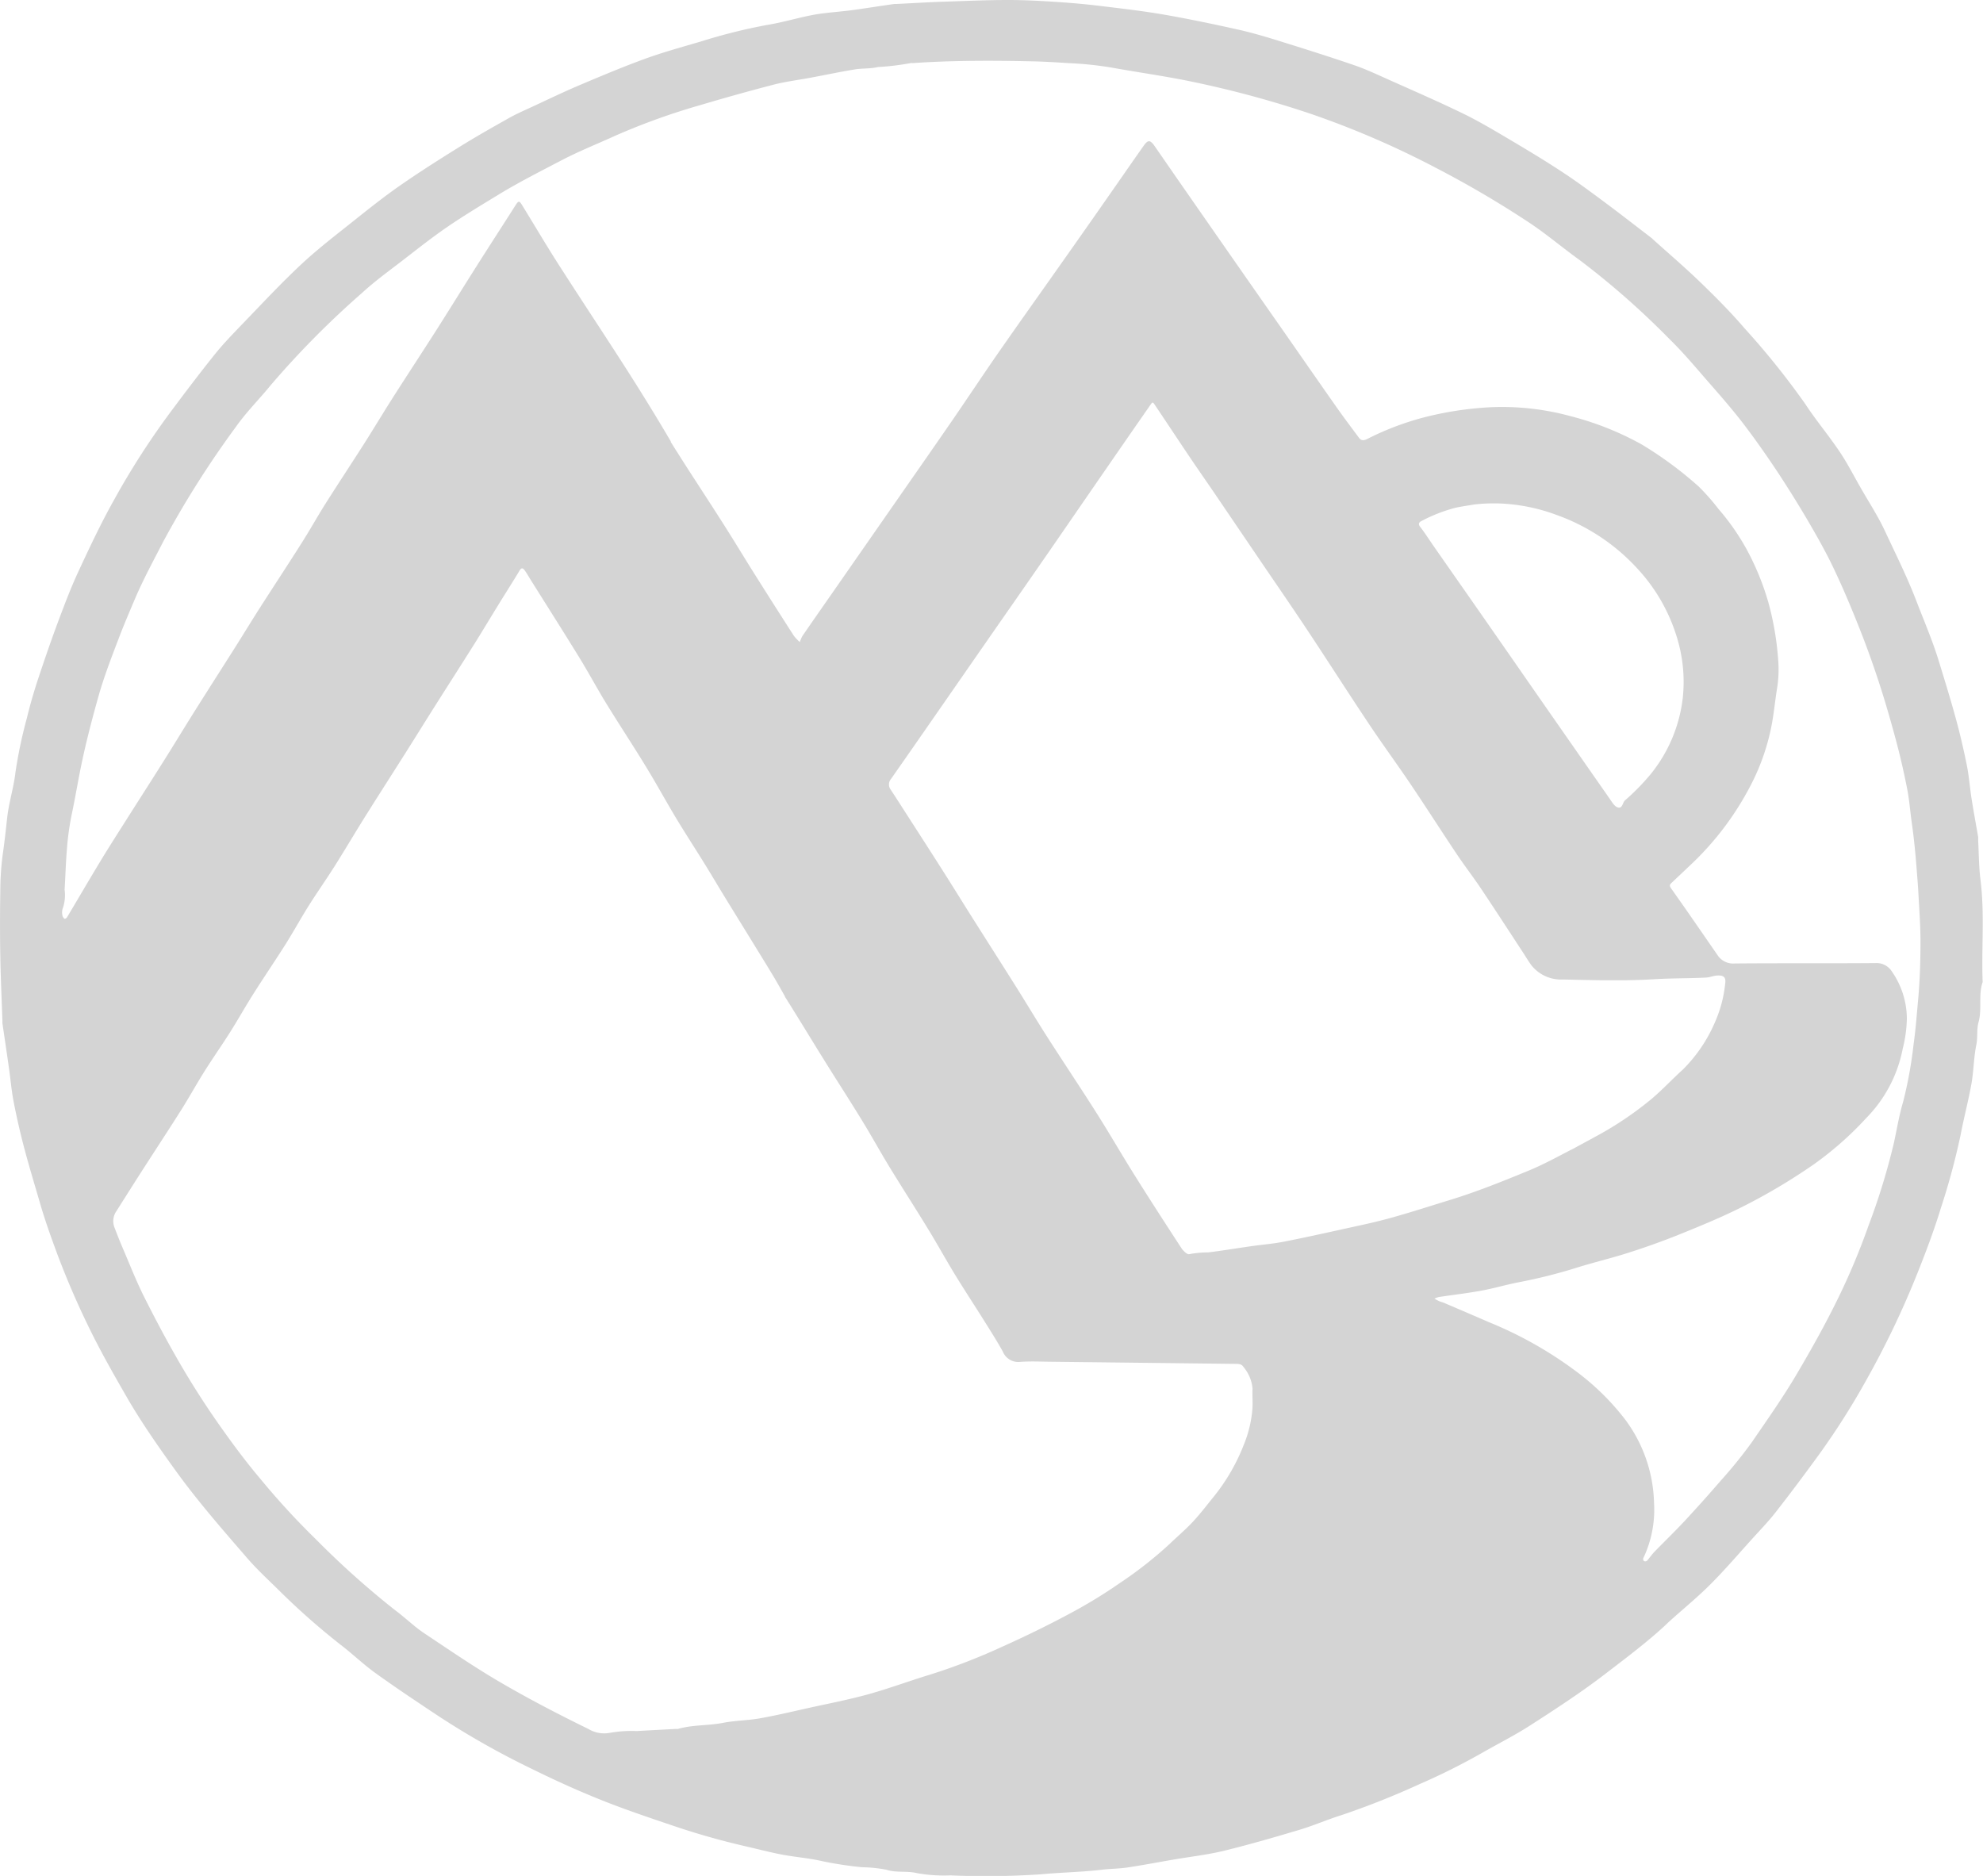 <svg xmlns="http://www.w3.org/2000/svg" width="93.165" height="88.128" viewBox="0 0 93.165 88.128">
  <g id="Road_Trips_Icon" data-name="Road Trips Icon" transform="translate(263.989 1304.991)">
    <g id="Road_Trips_Icon-2" data-name="Road Trips Icon" transform="translate(-263.989 -1304.991)">
      <path id="Path_7662" data-name="Path 7662" d="M117.118,74.888c-.579-.58-1.168-1.108-1.678-1.7-1.168-1.349-2.341-2.691-3.382-4.139-.8-1.112-1.582-2.229-2.262-3.407-.617-1.069-1.229-2.145-1.768-3.25a39.345,39.345,0,0,1-1.589-3.715c-.259-.707-.508-1.413-.717-2.133-.244-.841-.5-1.678-.725-2.524q-.3-1.122-.52-2.26c-.1-.509-.142-1.029-.215-1.543-.1-.715-.208-1.43-.312-2.145a.909.909,0,0,1,0-.1c-.035-1.021-.083-2.042-.1-3.064q-.026-1.5,0-3.006a13.448,13.448,0,0,1,.11-1.732c.085-.58.148-1.16.212-1.742.08-.723.309-1.432.392-2.155a21.764,21.764,0,0,1,.539-2.553c.146-.611.324-1.218.52-1.816.3-.9.607-1.8.939-2.688.3-.8.6-1.6.965-2.382.523-1.127,1.054-2.253,1.662-3.34a36.8,36.8,0,0,1,2.572-4.02c.712-.957,1.431-1.91,2.179-2.842.419-.521.892-1,1.36-1.489.889-.921,1.761-1.859,2.7-2.734.77-.719,1.616-1.366,2.445-2.027.716-.572,1.435-1.144,2.19-1.669.912-.634,1.853-1.231,2.8-1.819.761-.473,1.543-.915,2.326-1.355.345-.194.713-.353,1.075-.521.737-.341,1.468-.695,2.216-1.012,1.026-.434,2.054-.867,3.1-1.248.856-.311,1.741-.552,2.617-.81a26.188,26.188,0,0,1,3.152-.784c.736-.121,1.452-.344,2.186-.477.572-.1,1.159-.13,1.737-.207.671-.089,1.339-.2,2.009-.293.034,0,.07,0,.1,0,.664-.033,1.327-.073,1.991-.1C149.029.054,150.11,0,151.191,0c.8,0,1.606.044,2.407.1.7.045,1.4.112,2.1.2.97.117,1.942.231,2.9.4,1.139.2,2.272.437,3.4.689.644.143,1.278.33,1.907.526,1.192.371,2.383.746,3.563,1.151.557.191,1.091.445,1.629.685,1.163.52,2.333,1.027,3.477,1.584.749.364,1.464.792,2.179,1.215.845.5,1.686,1.006,2.5,1.543.681.447,1.334.933,1.987,1.418.737.548,1.46,1.113,2.189,1.671.027.021.049.047.074.069.748.674,1.516,1.329,2.237,2.027s1.42,1.4,2.062,2.15a36.593,36.593,0,0,1,2.855,3.56c.5.764,1.1,1.473,1.608,2.232.363.54.659,1.12.981,1.684.384.671.811,1.324,1.137,2.019.513,1.1,1.054,2.18,1.488,3.311.356.929.752,1.844,1.044,2.793.28.91.561,1.82.811,2.737.2.731.371,1.469.52,2.211.1.509.137,1.03.217,1.543.094.6.207,1.2.31,1.8a1.322,1.322,0,0,1,0,.148c.034.627.032,1.258.111,1.88.2,1.6.04,3.194.1,4.79-.211.616-.018,1.266-.194,1.893-.093.329-.031.69-.1,1.043-.125.6-.124,1.229-.231,1.836-.143.807-.357,1.6-.51,2.41a32.68,32.68,0,0,1-.926,3.431c-.322,1.057-.711,2.085-1.121,3.111a41.915,41.915,0,0,1-2.341,4.9,35.413,35.413,0,0,1-2.277,3.593c-.663.91-1.337,1.814-2.031,2.7-.339.435-.729.834-1.1,1.246-.649.716-1.277,1.451-1.961,2.136-.6.6-1.267,1.145-1.9,1.715-.088.079-.172.163-.259.244-.871.8-1.826,1.514-2.77,2.239-1.132.87-2.33,1.65-3.532,2.424-.71.457-1.472.842-2.209,1.261a30.553,30.553,0,0,1-2.994,1.5,37.972,37.972,0,0,1-3.687,1.463c-.655.205-1.286.483-1.943.68-1.17.35-2.345.69-3.532.982-.745.183-1.516.273-2.275.4s-1.517.275-2.279.39c-.4.06-.806.058-1.207.106-.959.114-1.927.126-2.884.217a39.007,39.007,0,0,1-4.235.049A7.164,7.164,0,0,1,146.919,88c-.479-.116-.962-.007-1.437-.16a6.584,6.584,0,0,0-1.15-.118,17.93,17.93,0,0,1-1.855-.282c-.622-.147-1.27-.192-1.9-.311-.573-.109-1.137-.26-1.706-.389a35.132,35.132,0,0,1-3.477-.99c-1.119-.378-2.241-.756-3.335-1.195s-2.14-.914-3.181-1.426a38.848,38.848,0,0,1-4.43-2.5c-1-.665-2-1.329-2.969-2.026-.565-.406-1.066-.89-1.618-1.315a33.33,33.33,0,0,1-2.742-2.4m23.6-28.07c-.191-.335-.377-.673-.575-1-.295-.493-.6-.982-.9-1.472-.464-.755-.931-1.508-1.394-2.264-.3-.49-.59-.985-.893-1.474-.451-.728-.919-1.446-1.361-2.179-.48-.8-.923-1.612-1.408-2.405-.609-1-1.253-1.973-1.864-2.968-.438-.713-.832-1.451-1.27-2.163-.75-1.22-1.519-2.429-2.28-3.643-.1-.158-.189-.323-.3-.472-.062-.082-.139-.122-.224.02-.319.534-.656,1.058-.983,1.588-.383.622-.757,1.249-1.145,1.868-.622.99-1.254,1.973-1.879,2.961-.458.724-.908,1.452-1.366,2.176-.625.988-1.258,1.971-1.879,2.962-.487.777-.952,1.567-1.442,2.343-.392.621-.818,1.223-1.209,1.844-.372.591-.705,1.2-1.078,1.795-.5.792-1.029,1.568-1.53,2.359-.374.591-.715,1.2-1.088,1.791-.392.621-.816,1.224-1.207,1.845-.372.591-.707,1.2-1.08,1.794-.592.937-1.2,1.862-1.8,2.794-.422.656-.837,1.315-1.254,1.973a.821.821,0,0,0-.1.765c.12.314.242.628.375.938.338.788.649,1.588,1.034,2.355.545,1.086,1.119,2.162,1.734,3.215q.824,1.41,1.77,2.756c.621.884,1.265,1.754,1.971,2.587a35.007,35.007,0,0,0,2.561,2.786,40.632,40.632,0,0,0,3.743,3.352c.478.353.9.776,1.4,1.105,1.152.767,2.291,1.549,3.492,2.253,1.365.8,2.768,1.527,4.191,2.225a1.444,1.444,0,0,0,1.005.181,5.75,5.75,0,0,1,1.265-.084c.611-.036,1.223-.067,1.834-.1a.5.5,0,0,0,.1,0c.689-.2,1.415-.149,2.115-.285.57-.111,1.163-.112,1.736-.213.768-.136,1.527-.318,2.288-.487.934-.207,1.877-.387,2.8-.642.987-.273,1.948-.634,2.928-.931a28.451,28.451,0,0,0,3.344-1.293c1.092-.488,2.169-1.014,3.219-1.578a23.586,23.586,0,0,0,2.35-1.436,18.955,18.955,0,0,0,2.324-1.827c.365-.352.757-.681,1.1-1.051.362-.39.681-.815,1.017-1.226a9.185,9.185,0,0,0,1.363-2.374,5.6,5.6,0,0,0,.405-1.663c.027-.327-.008-.657.008-.985a1.821,1.821,0,0,0-.428-1.017c-.092-.153-.25-.142-.407-.143l-8.666-.1c-.469-.005-.941-.028-1.407.007a.787.787,0,0,1-.827-.491c-.263-.474-.556-.934-.844-1.395-.463-.739-.943-1.469-1.4-2.214-.444-.728-.852-1.475-1.3-2.2-.591-.97-1.21-1.924-1.8-2.894-.444-.728-.851-1.475-1.3-2.2-.577-.943-1.18-1.871-1.763-2.81-.6-.964-1.184-1.935-1.827-2.952m-5.372-26.074c.26.41.518.822.782,1.231.6.932,1.209,1.859,1.8,2.793.451.709.883,1.429,1.33,2.14q.934,1.483,1.883,2.959a2.072,2.072,0,0,0,.278.291,1.493,1.493,0,0,1,.12-.284c.463-.674.931-1.344,1.4-2.016l2.938-4.222c.889-1.278,1.782-2.554,2.665-3.836.757-1.1,1.491-2.211,2.253-3.306,1.035-1.486,2.089-2.961,3.131-4.443q1.2-1.7,2.382-3.4c.424-.606.843-1.215,1.271-1.818.2-.279.3-.271.508.022.395.568.786,1.138,1.181,1.706q1.2,1.725,2.4,3.448,1.215,1.743,2.433,3.483c.846,1.213,1.688,2.429,2.539,3.639.336.479.691.946,1.039,1.417.115.156.231.154.415.059a13.226,13.226,0,0,1,2.825-1.05,15.966,15.966,0,0,1,2.886-.429,12.152,12.152,0,0,1,2.885.2c.382.067.759.167,1.134.268a14.009,14.009,0,0,1,3.145,1.276,17.65,17.65,0,0,1,2.675,1.973,10.086,10.086,0,0,1,.932,1.057,10.865,10.865,0,0,1,1.368,1.978,12.371,12.371,0,0,1,.969,2.383,13.687,13.687,0,0,1,.469,2.718,5.549,5.549,0,0,1-.066,1.439c-.077.512-.131,1.029-.222,1.543a10.374,10.374,0,0,1-.853,2.626,13.889,13.889,0,0,1-3.029,4.088c-.269.257-.54.512-.811.767-.086.081-.158.13-.054.277.738,1.039,1.457,2.089,2.182,3.136a.875.875,0,0,0,.81.4c2.207-.02,4.415,0,6.623-.019a.849.849,0,0,1,.756.385,3.913,3.913,0,0,1,.711,2.23,6.243,6.243,0,0,1-.193,1.4,6.355,6.355,0,0,1-1.715,3.265,15.557,15.557,0,0,1-2.473,2.182,27.8,27.8,0,0,1-3.526,2.078c-.911.448-1.857.837-2.8,1.217-.783.314-1.582.6-2.388.856-.825.264-1.674.462-2.5.724a24.693,24.693,0,0,1-2.681.666c-.572.113-1.133.28-1.706.385-.665.122-1.338.2-2.007.3a1.051,1.051,0,0,0-.207.078c.073.039.144.083.22.116s.153.048.226.079c.7.3,1.406.6,2.106.906a18.443,18.443,0,0,1,4.219,2.4,11.648,11.648,0,0,1,2.2,2.19,6.821,6.821,0,0,1,1.347,3.906,5.3,5.3,0,0,1-.51,2.607.131.131,0,0,0,.041.125.143.143,0,0,0,.134-.011c.118-.131.215-.281.337-.408.462-.478.944-.94,1.4-1.427q.885-.952,1.733-1.934a21.385,21.385,0,0,0,1.456-1.8c.725-1.057,1.462-2.1,2.115-3.209.717-1.213,1.4-2.438,2.009-3.7a32.252,32.252,0,0,0,1.359-3.264,31.475,31.475,0,0,0,1.2-3.915c.137-.636.242-1.281.426-1.9a19.754,19.754,0,0,0,.493-2.708c.1-.7.152-1.422.217-2.134.081-.886.106-1.779.108-2.669,0-.775-.058-1.55-.1-2.325-.018-.349-.049-.7-.075-1.045-.057-.747-.128-1.491-.234-2.233-.076-.531-.113-1.067-.216-1.593-.149-.758-.32-1.513-.52-2.26-.25-.934-.518-1.864-.819-2.784q-.434-1.329-.955-2.632c-.368-.923-.755-1.841-1.185-2.739-.365-.762-.784-1.5-1.214-2.235q-.7-1.186-1.46-2.336c-.5-.746-1.016-1.483-1.565-2.2-.511-.663-1.066-1.3-1.619-1.93-.591-.677-1.167-1.37-1.812-2a38.107,38.107,0,0,0-4.249-3.738c-.836-.6-1.619-1.275-2.485-1.834a47.891,47.891,0,0,0-4.231-2.477,42.039,42.039,0,0,0-5.918-2.556,48.19,48.19,0,0,0-6.079-1.609c-1.095-.207-2.2-.367-3.293-.564a16.25,16.25,0,0,0-1.894-.2c-.559-.034-1.122-.072-1.678-.086-1.914-.045-3.832-.051-5.745.079a.387.387,0,0,0-.1,0,11.716,11.716,0,0,1-1.534.185c-.353.087-.737.054-1.1.114-.693.115-1.38.26-2.071.389-.579.109-1.168.18-1.736.326-1.152.3-2.3.621-3.438.959A31.289,31.289,0,0,0,132.69,6.4c-.827.376-1.671.712-2.478,1.134-1.006.526-2.02,1.038-2.986,1.629-.8.488-1.6.969-2.368,1.494-.7.48-1.371,1.009-2.043,1.529s-1.353,1.008-1.967,1.573a42.312,42.312,0,0,0-4.287,4.329c-.539.664-1.158,1.276-1.646,1.971a45.674,45.674,0,0,0-3.4,5.368c-.462.9-.95,1.791-1.346,2.726-.257.606-.517,1.212-.75,1.825-.349.916-.705,1.834-.968,2.774-.283,1.011-.55,2.028-.768,3.058-.177.835-.312,1.678-.49,2.513a12.661,12.661,0,0,0-.211,1.544c-.056.642-.07,1.287-.111,1.93a1.883,1.883,0,0,1-.094.9.608.608,0,0,0,0,.341.251.251,0,0,0,.1.13.192.192,0,0,0,.105-.068c.525-.879,1.039-1.762,1.569-2.638.395-.652.807-1.295,1.215-1.939.576-.909,1.159-1.813,1.731-2.723.5-.79.98-1.588,1.477-2.378.622-.989,1.254-1.973,1.879-2.961.458-.724.9-1.454,1.366-2.175.6-.934,1.21-1.858,1.8-2.794.382-.6.729-1.227,1.111-1.831.6-.949,1.222-1.887,1.826-2.835.443-.7.864-1.4,1.308-2.1.671-1.053,1.359-2.1,2.03-3.149.645-1.011,1.273-2.032,1.915-3.045.609-.962,1.229-1.917,1.841-2.878.143-.224.18-.236.313-.02.563.912,1.106,1.837,1.684,2.741.993,1.552,2.013,3.088,3.01,4.638.775,1.206,1.532,2.423,2.3,3.733m42.3,33.27c.408-.221.816-.44,1.222-.663a15.991,15.991,0,0,0,2.494-1.679c.533-.44,1-.951,1.514-1.414A7.029,7.029,0,0,0,184.418,48a5.933,5.933,0,0,0,.47-1.786c.045-.313-.072-.409-.409-.381-.161.013-.318.083-.479.092-.8.043-1.6.028-2.409.077-1.437.088-2.885.045-4.327.015a1.782,1.782,0,0,1-1.477-.664c-.139-.189-.257-.392-.386-.588-.66-1.007-1.314-2.017-1.984-3.018-.368-.549-.775-1.075-1.142-1.624-.731-1.092-1.437-2.2-2.171-3.289-.65-.964-1.34-1.9-1.985-2.872-.972-1.457-1.913-2.932-2.882-4.391-.772-1.162-1.567-2.311-2.351-3.467q-.991-1.46-1.982-2.92c-.38-.558-.769-1.111-1.146-1.671-.56-.831-1.112-1.668-1.671-2.5-.091-.135-.105-.132-.206.013q-.889,1.278-1.774,2.559-1.406,2.037-2.809,4.075-1.356,1.959-2.72,3.914-1.332,1.918-2.664,3.837-1.1,1.589-2.211,3.176a.407.407,0,0,0-.029.5c.234.351.46.706.688,1.061.591.919,1.183,1.836,1.769,2.758.46.723.909,1.452,1.366,2.176.674,1.067,1.355,2.131,2.027,3.2.5.79.975,1.592,1.478,2.378.783,1.223,1.593,2.431,2.37,3.657.615.972,1.187,1.968,1.8,2.942.712,1.136,1.442,2.263,2.175,3.387.08.122.274.3.354.276a4.934,4.934,0,0,1,.9-.085c.672-.082,1.339-.194,2.01-.29.492-.07.99-.11,1.476-.2.926-.18,1.846-.383,2.767-.586.76-.168,1.523-.324,2.272-.53.943-.259,1.873-.563,2.809-.849,1.271-.388,2.5-.884,3.721-1.387.664-.273,1.294-.617,1.992-.979M173.106,23.7c-.291.049-.584.09-.873.15a7.411,7.411,0,0,0-1.6.621c-.09.042-.2.12-.082.27.213.273.4.566.594.849q.877,1.257,1.755,2.513,1.535,2.2,3.069,4.411,1.751,2.515,3.505,5.028c.1.144.208.337.357.387.235.08.228-.217.35-.328a10.607,10.607,0,0,0,1.217-1.244,6.941,6.941,0,0,0,1.5-3.59,7.1,7.1,0,0,0-.295-2.88,8.27,8.27,0,0,0-1.8-3.132,9.456,9.456,0,0,0-3.822-2.558,8.641,8.641,0,0,0-2.678-.544A8.118,8.118,0,0,0,173.106,23.7Z" transform="translate(-103.836 0)" fill="#d4d4d4"/>
    </g>
  </g>
</svg>
